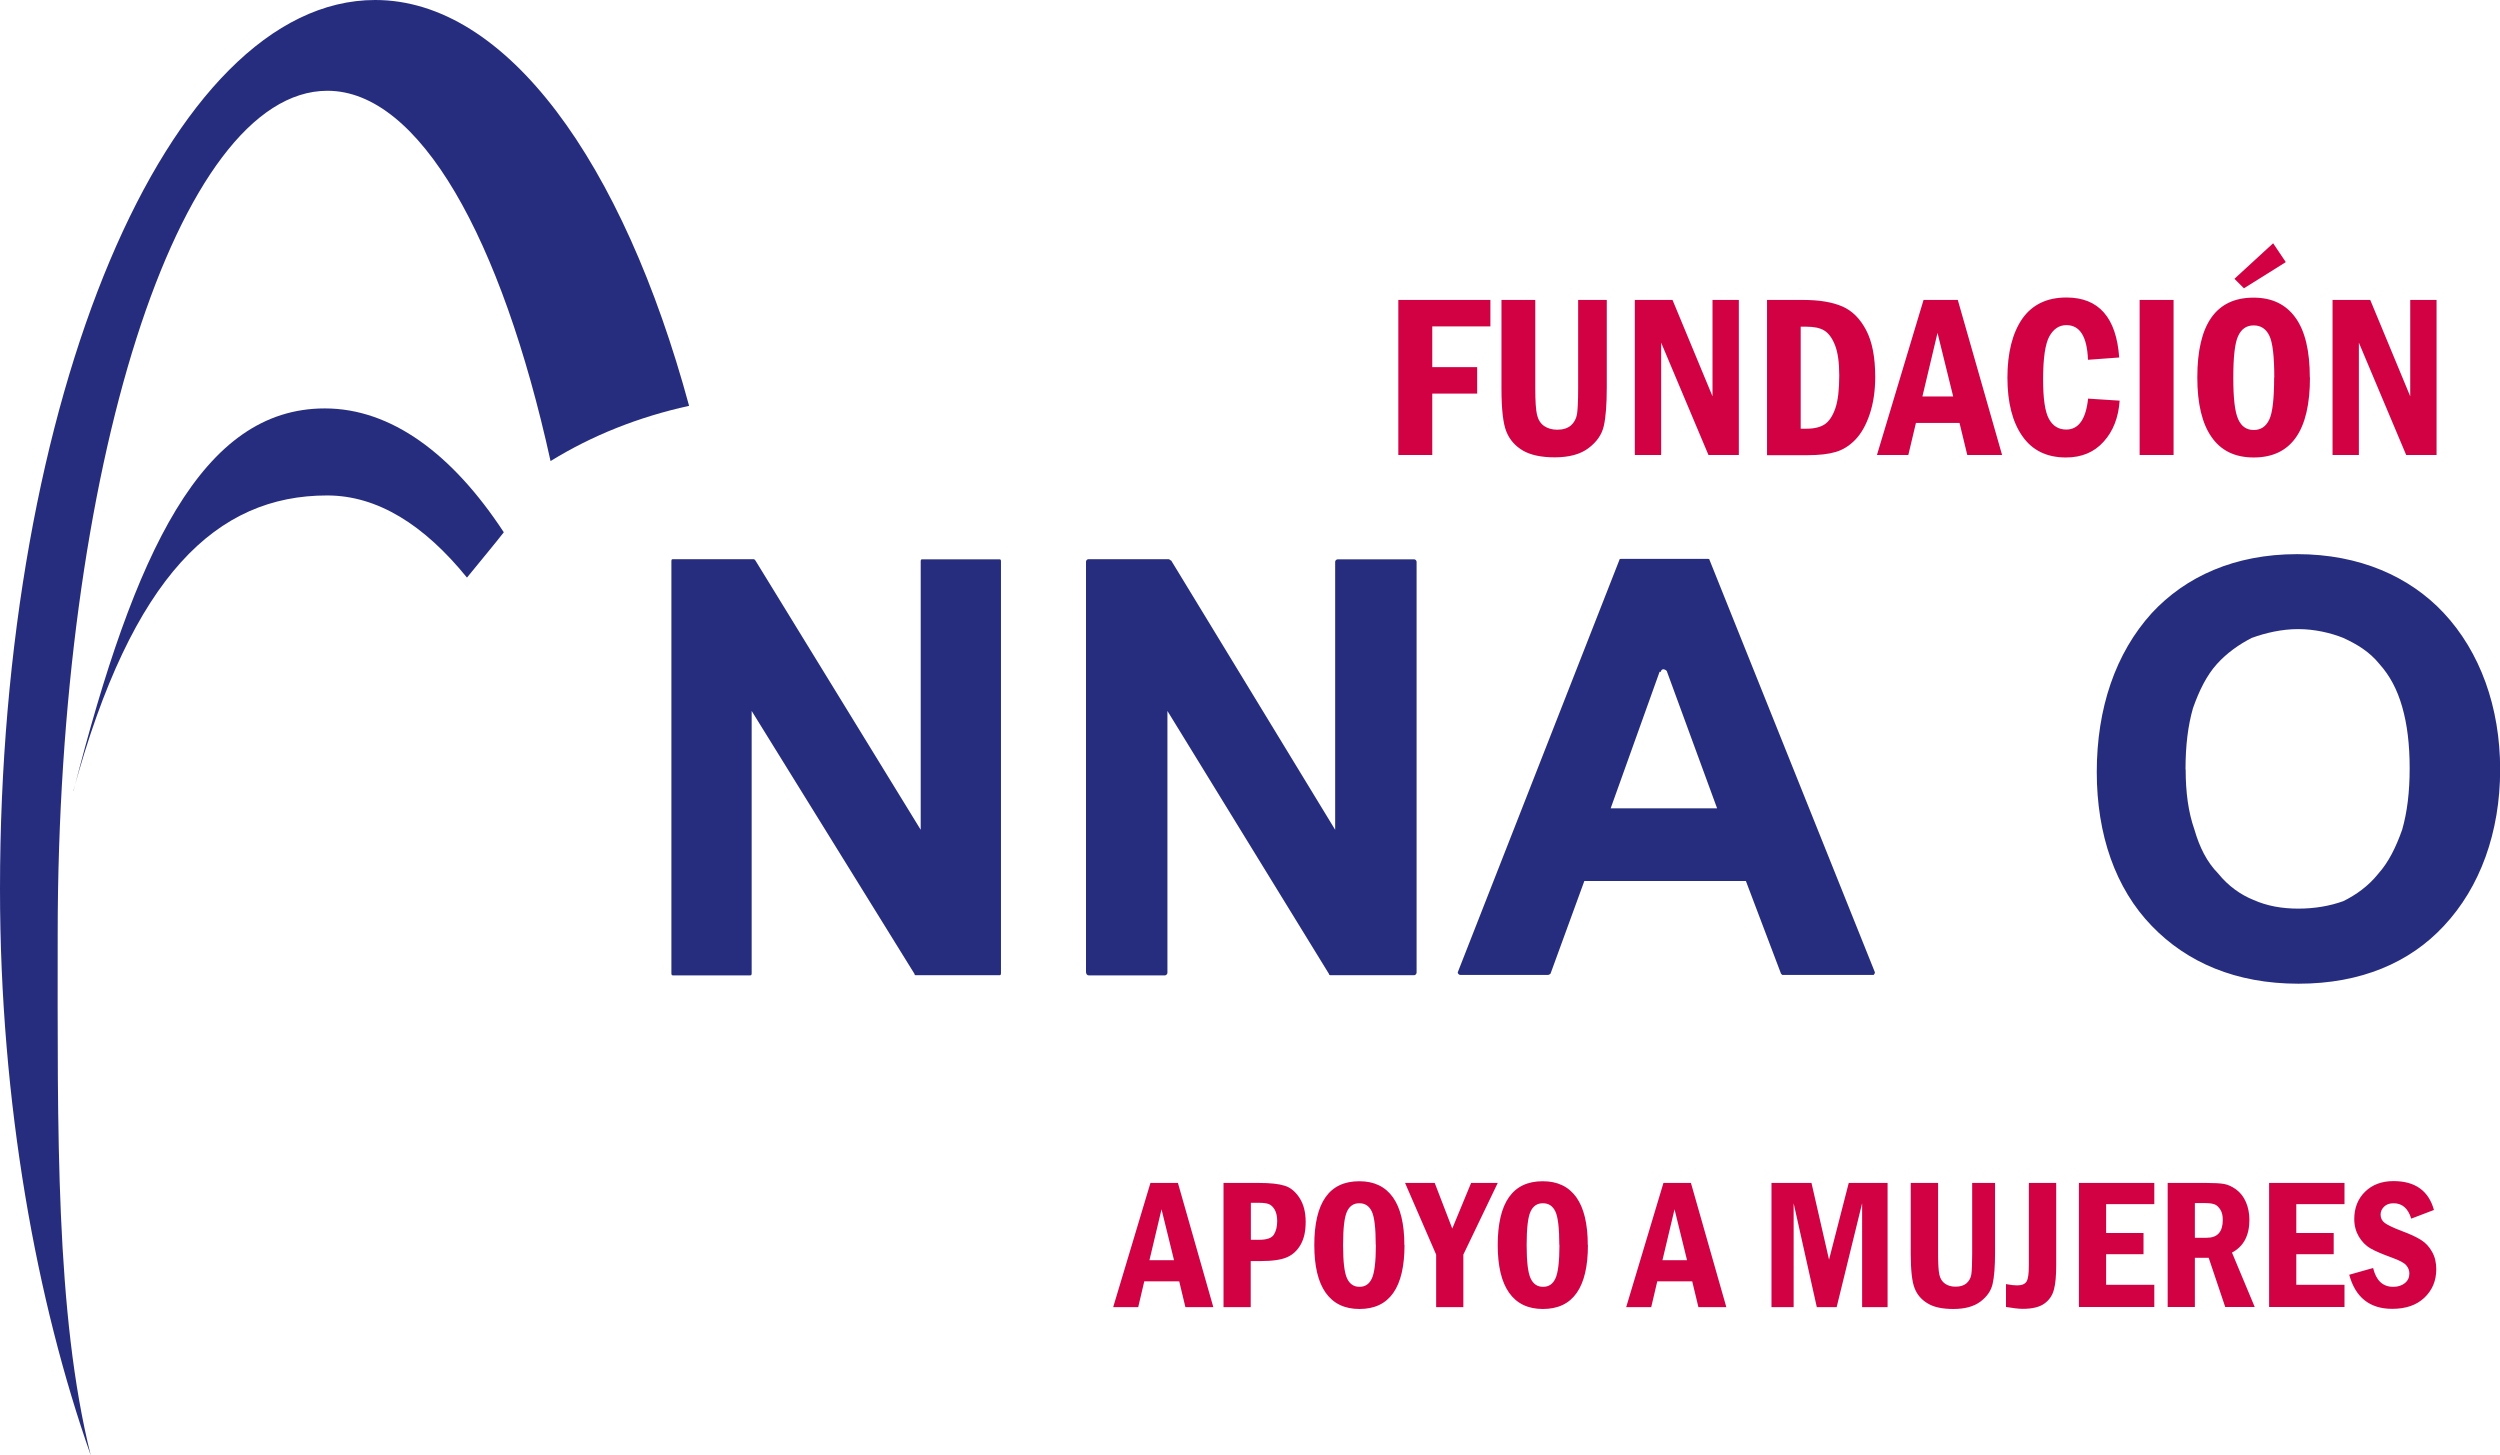 <svg xmlns="http://www.w3.org/2000/svg" id="Capa_1" viewBox="0 0 173.78 101.17"><defs><style>      .cls-1, .cls-2 {        fill: #262d7f;      }      .cls-2, .cls-3 {        fill-rule: evenodd;      }      .cls-3 {        fill: #d10143;      }    </style></defs><path class="cls-1" d="M151.93,53.49h0c0,1.57.18,2.96.61,4.18.35,1.22.87,2.26,1.65,3.05.7.87,1.57,1.48,2.44,1.83.96.43,2,.61,3.13.61s2.18-.18,3.13-.52c.87-.43,1.74-1.04,2.44-1.92.7-.78,1.22-1.83,1.65-3.05.35-1.22.52-2.61.52-4.27s-.17-3.05-.52-4.27c-.35-1.22-.87-2.18-1.57-2.96-.7-.87-1.57-1.39-2.53-1.83-.87-.35-2-.61-3.13-.61s-2.26.26-3.22.61c-.87.44-1.74,1.05-2.44,1.83-.7.78-1.22,1.83-1.65,3.05-.35,1.22-.52,2.61-.52,4.26M145.75,53.67h0c0-4.44,1.3-8.27,3.83-11.06,2.35-2.53,5.75-4.09,10.1-4.09s7.83,1.57,10.19,4.09c2.52,2.7,3.92,6.53,3.92,10.88s-1.39,8.19-3.92,10.88c-2.35,2.53-5.75,4.01-10.1,4.01s-7.75-1.48-10.19-4.01c-2.53-2.61-3.83-6.35-3.83-10.71ZM130.16,67.77h-6.27l-.09-.09-2.44-6.44h-11.23l-2.35,6.44s-.09.09-.18.09h-6.09c-.09,0-.18-.09-.18-.18l11.23-28.65s0-.09.09-.09h6.1c.09,0,.09.09.09.09l11.49,28.65s0,.09-.09.18h-.09ZM75.49,67.6h0v-28.56c0-.09.09-.17.17-.17h5.57c.09,0,.09.09.18.09l11.4,18.72v-18.63c0-.09.09-.17.18-.17h5.31c.09,0,.17.09.17.17v28.56c0,.09-.09.18-.17.18h-5.75c-.09,0-.17,0-.17-.09l-11.23-18.28v18.2c0,.09-.09.18-.17.18h-5.31c-.09,0-.17-.09-.17-.18ZM115.88,46.7h0c0-.09-.17-.18-.26-.18s-.17.09-.17.18h-.09l-3.4,9.49h7.4l-3.48-9.49ZM46.67,67.6v-28.56c0-.09,0-.17.09-.17h5.66l.09.09,11.49,18.72v-18.63c0-.09,0-.17.09-.17h5.4c.09,0,.09.09.09.17v28.56c0,.09,0,.18-.09.18h-5.83q-.09,0-.09-.09l-11.32-18.28v18.2c0,.09,0,.18-.09.18h-5.4c-.09,0-.09-.09-.09-.18Z"></path><path class="cls-2" d="M6.31,101.17C2.56,90.52,0,76.71,0,61.8,0,27.7,11.68,0,26.08,0c9.12,0,17.22,11.25,21.82,28.21-3.5.77-6.73,2.05-9.63,3.84-3.41-15.51-9.12-25.74-15.51-25.74-10.4,0-18.75,26.34-18.75,58.64,0,13.55-.17,26.34,2.3,36.22"></path><path class="cls-2" d="M5.11,54.98c4.26-16.71,8.95-26.59,17.47-26.59,4.6,0,8.86,3.15,12.44,8.61-.6.77-1.45,1.79-2.56,3.15-2.98-3.67-6.22-5.71-9.72-5.71-7.67,0-13.55,5.54-17.64,20.54"></path><path class="cls-3" d="M162.14,20.85h2.62l2.78,6.7v-6.7h1.83v10.78h-2.11l-3.29-7.81v7.81h-1.83v-10.78ZM155.32,19.38l2.69-2.47.88,1.31-2.91,1.82-.66-.66ZM158.09,26.24c0-1.45-.11-2.42-.34-2.9-.23-.48-.59-.72-1.09-.72s-.85.24-1.08.73c-.23.48-.34,1.45-.34,2.9s.11,2.38.34,2.89c.22.5.58.75,1.08.75s.85-.24,1.08-.72c.23-.48.34-1.45.34-2.92ZM160.57,26.24c0,3.7-1.3,5.56-3.91,5.56-1.3,0-2.27-.47-2.93-1.42-.66-.94-.99-2.33-.99-4.14,0-3.7,1.3-5.55,3.91-5.55,1.27,0,2.24.46,2.91,1.39.67.92,1,2.31,1,4.16ZM148.73,20.85h2.36v10.78h-2.36v-10.78ZM145.16,27.71l2.18.14c-.08,1.17-.45,2.12-1.11,2.85-.66.74-1.54,1.1-2.62,1.1-1.33,0-2.34-.49-3.03-1.48-.69-.98-1.04-2.34-1.04-4.07s.35-3.1,1.03-4.09c.69-.98,1.71-1.48,3.07-1.48,2.25,0,3.47,1.39,3.67,4.17l-2.17.16c-.06-1.61-.56-2.41-1.5-2.41-.5,0-.89.26-1.18.77-.29.52-.44,1.52-.44,3,0,1.33.13,2.24.4,2.74.27.5.67.75,1.21.75.86,0,1.37-.72,1.52-2.17ZM135.77,27.56l-1.09-4.42-1.05,4.42h2.13ZM133.71,20.85h2.38l3.08,10.78h-2.42l-.54-2.23h-3.03l-.53,2.23h-2.18l3.24-10.78ZM125.17,22.7v7.1h.41c.55,0,.98-.11,1.28-.32.3-.21.54-.58.72-1.1.18-.53.27-1.28.27-2.28,0-.92-.1-1.62-.3-2.12-.2-.5-.45-.83-.75-1.01-.3-.18-.71-.26-1.23-.26h-.41ZM122.81,20.85h2.55c1.1,0,2,.15,2.7.45.69.3,1.24.85,1.66,1.65.42.8.63,1.88.63,3.25,0,.97-.13,1.83-.38,2.58-.25.75-.58,1.34-.99,1.77-.41.43-.87.72-1.39.87-.51.15-1.16.22-1.93.22h-2.83v-10.78ZM113.64,20.85h2.62l2.78,6.7v-6.7h1.83v10.78h-2.11l-3.29-7.81v7.81h-1.83v-10.78ZM104.36,20.85h2.36v6.16c0,.87.04,1.47.12,1.82.08.34.24.6.49.78.25.17.56.26.92.26.4,0,.71-.1.94-.29.23-.2.37-.46.43-.78.05-.32.08-.92.08-1.79v-6.16h1.99v6.06c0,1.21-.07,2.11-.21,2.71-.14.6-.49,1.1-1.06,1.53-.57.43-1.35.64-2.35.64-.94,0-1.67-.16-2.21-.47-.54-.32-.92-.75-1.15-1.32-.23-.57-.34-1.57-.34-3v-6.16ZM97.2,20.85h6.4v1.84h-4.04v2.83h3.12v1.84h-3.12v4.27h-2.36v-10.78Z"></path><path class="cls-3" d="M169.18,84.11l-1.57.6c-.22-.72-.63-1.07-1.23-1.07-.28,0-.5.08-.66.24-.16.16-.24.34-.24.55,0,.24.1.44.29.58.19.14.59.34,1.21.57.56.21.99.41,1.31.61.32.2.58.48.77.83.2.35.29.75.29,1.21,0,.8-.28,1.46-.83,1.98-.55.52-1.3.77-2.23.77-1.56,0-2.56-.79-2.99-2.37l1.66-.47c.21.87.67,1.31,1.4,1.31.33,0,.6-.09.81-.26.21-.17.31-.39.31-.67,0-.21-.07-.4-.22-.57-.14-.17-.47-.34-.99-.53-.66-.24-1.16-.45-1.49-.64-.33-.19-.6-.47-.81-.82-.21-.36-.32-.76-.32-1.22,0-.77.25-1.41.75-1.9.5-.49,1.16-.74,1.98-.74,1.5,0,2.44.67,2.81,2.01M157.73,82.23h5.24v1.47h-3.35v2.01h2.6v1.47h-2.6v2.13h3.35v1.54h-5.24v-8.63ZM152.57,83.62v2.42h.83c.74,0,1.11-.41,1.11-1.24,0-.29-.05-.52-.16-.7-.11-.18-.24-.31-.38-.37-.14-.06-.36-.1-.64-.1h-.76ZM150.68,82.23h2.71c.52,0,.93.02,1.21.07.28.05.56.18.85.39.28.21.51.5.67.87.16.37.24.78.24,1.24,0,1.08-.4,1.84-1.21,2.27l1.58,3.78h-2.05l-1.15-3.42h-.96v3.42h-1.89v-8.63ZM144.51,82.23h5.24v1.47h-3.35v2.01h2.6v1.47h-2.6v2.13h3.35v1.54h-5.24v-8.63ZM141.04,82.23h1.89v5.72c0,.73-.05,1.3-.16,1.7-.11.41-.33.73-.67.97-.34.24-.83.36-1.5.36-.29,0-.67-.05-1.16-.13v-1.59c.3.06.56.09.77.09.33,0,.55-.09.66-.27.11-.18.16-.56.16-1.13v-5.72ZM132.83,82.23h1.89v4.93c0,.69.03,1.18.09,1.45.06.27.19.48.39.62.2.14.44.21.74.21.32,0,.57-.08.75-.23.18-.16.3-.36.34-.62.04-.26.06-.74.06-1.43v-4.93h1.59v4.85c0,.97-.06,1.69-.17,2.17-.11.48-.39.88-.85,1.23-.46.34-1.08.51-1.88.51-.75,0-1.34-.12-1.77-.38-.43-.25-.74-.6-.92-1.06-.18-.45-.27-1.25-.27-2.4v-4.93ZM123.14,82.23h2.78l1.22,5.33,1.37-5.33h2.7v8.63h-1.77v-7.22l-1.77,7.22h-1.38l-1.61-7.22v7.22h-1.54v-8.63ZM117.27,87.6l-.87-3.54-.84,3.54h1.71ZM115.63,82.23h1.91l2.46,8.63h-1.94l-.43-1.79h-2.43l-.42,1.79h-1.74l2.59-8.63ZM108.39,86.54c0-1.16-.09-1.94-.27-2.32-.18-.39-.47-.58-.87-.58s-.68.19-.86.58c-.18.39-.27,1.16-.27,2.32s.09,1.91.27,2.31c.18.4.47.6.87.6s.68-.19.86-.58c.18-.38.28-1.16.28-2.33ZM110.38,86.54c0,2.96-1.04,4.45-3.13,4.45-1.04,0-1.82-.38-2.35-1.13-.53-.75-.79-1.86-.79-3.31,0-2.96,1.04-4.44,3.13-4.44,1.02,0,1.8.37,2.33,1.11.53.74.8,1.85.8,3.33ZM97.67,82.23h2.06l1.22,3.17,1.31-3.17h1.85l-2.39,4.98v3.65h-1.89v-3.65l-2.16-4.98ZM95.63,86.54c0-1.16-.09-1.94-.27-2.32-.18-.39-.47-.58-.87-.58s-.68.19-.86.58c-.18.39-.27,1.16-.27,2.32s.09,1.91.27,2.31c.18.4.47.6.87.6s.68-.19.86-.58c.18-.38.28-1.16.28-2.33ZM97.63,86.54c0,2.96-1.04,4.45-3.13,4.45-1.04,0-1.82-.38-2.35-1.13-.53-.75-.79-1.86-.79-3.31,0-2.96,1.04-4.44,3.13-4.44,1.02,0,1.8.37,2.33,1.11.53.74.8,1.85.8,3.33ZM86.95,83.62v2.56h.59c.52,0,.86-.12,1.01-.36.15-.24.23-.55.23-.94,0-.33-.06-.59-.17-.79-.12-.2-.25-.33-.41-.39-.15-.06-.37-.09-.65-.09h-.59ZM85.06,82.23h2.48c.75,0,1.34.06,1.75.19.41.12.76.41,1.05.86.28.44.42.99.42,1.65s-.11,1.15-.34,1.57c-.23.41-.54.71-.95.89-.4.18-1.02.27-1.86.27h-.67v3.2h-1.89v-8.63ZM81.61,87.6l-.87-3.54-.84,3.54h1.71ZM79.97,82.23h1.91l2.46,8.63h-1.94l-.43-1.79h-2.43l-.42,1.79h-1.74l2.59-8.63Z"></path></svg>